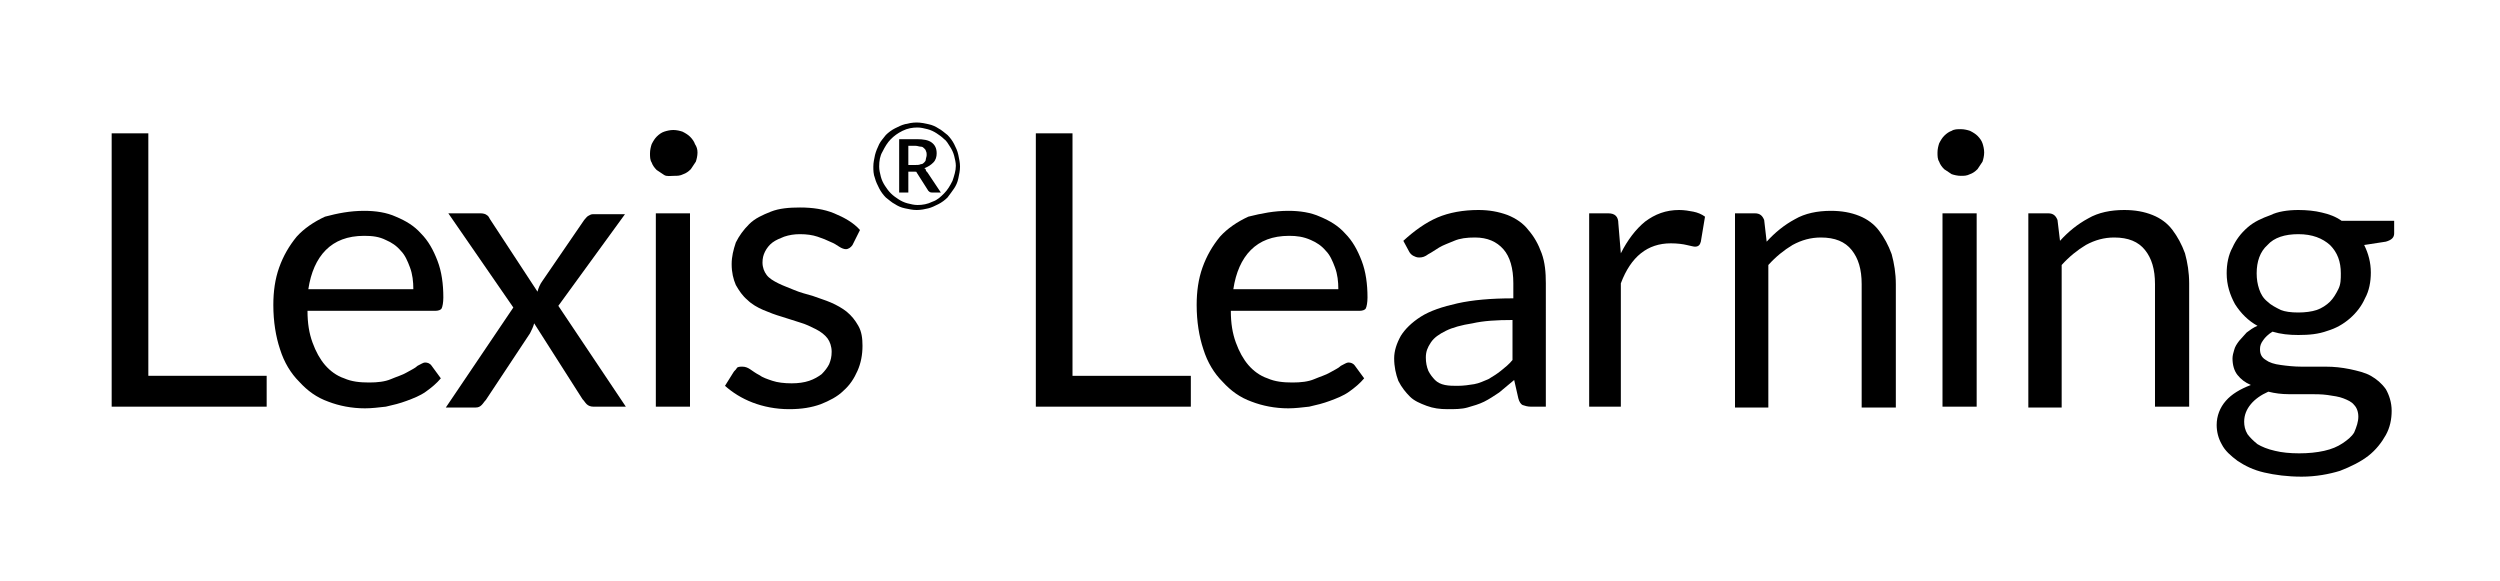 <?xml version="1.0" encoding="utf-8"?>
<!-- Generator: Adobe Illustrator 24.0.1, SVG Export Plug-In . SVG Version: 6.00 Build 0)  -->
<svg version="1.1" id="Layer_1" xmlns="http://www.w3.org/2000/svg" xmlns:xlink="http://www.w3.org/1999/xlink" x="0px" y="0px"
	 width="300px" height="69.7px" viewBox="0 0 300 69.7" style="enable-background:new 0 0 300 69.7;" xml:space="preserve">
<style type="text/css">
	.st0{enable-background:new    ;}
</style>
<g class="st0">
	<path d="M17.8,45.1H32v3.7H13.4V16h4.4V45.1z"/>
	<path d="M43.7,25.3c1.4,0,2.7,0.2,3.8,0.7c1.2,0.5,2.2,1.1,3,2c0.9,0.9,1.5,2,2,3.3c0.5,1.3,0.7,2.8,0.7,4.4c0,0.6-0.1,1.1-0.2,1.3
		c-0.1,0.2-0.4,0.3-0.8,0.3H36.9c0,1.5,0.2,2.7,0.6,3.8s0.9,2,1.5,2.7c0.6,0.7,1.4,1.3,2.3,1.6c0.9,0.4,1.9,0.5,3,0.5
		c1,0,1.9-0.1,2.6-0.4s1.4-0.5,1.9-0.8c0.5-0.3,1-0.5,1.3-0.8c0.4-0.2,0.7-0.4,0.9-0.4c0.3,0,0.6,0.1,0.8,0.4l1.1,1.5
		c-0.5,0.6-1.1,1.1-1.8,1.6c-0.7,0.5-1.5,0.8-2.3,1.1c-0.8,0.3-1.6,0.5-2.5,0.7c-0.9,0.1-1.7,0.2-2.5,0.2c-1.6,0-3.1-0.3-4.4-0.8
		c-1.4-0.5-2.5-1.3-3.5-2.4c-1-1-1.8-2.3-2.3-3.9c-0.5-1.5-0.8-3.3-0.8-5.3c0-1.6,0.2-3.1,0.7-4.5c0.5-1.4,1.2-2.6,2.1-3.7
		c0.9-1,2.1-1.8,3.4-2.4C40.5,25.6,42,25.3,43.7,25.3z M43.7,28.3c-2,0-3.5,0.6-4.6,1.7c-1.1,1.1-1.8,2.7-2.1,4.7h12.6
		c0-0.9-0.1-1.8-0.4-2.6c-0.3-0.8-0.6-1.5-1.1-2c-0.5-0.6-1.1-1-1.8-1.3C45.5,28.4,44.7,28.3,43.7,28.3z"/>
	<path d="M61.6,36.9l-7.8-11.3h3.9c0.3,0,0.6,0.1,0.7,0.2c0.2,0.1,0.3,0.3,0.4,0.5l5.7,8.7c0.1-0.4,0.3-0.9,0.6-1.3l5-7.3
		c0.2-0.2,0.3-0.4,0.5-0.5c0.2-0.1,0.3-0.2,0.6-0.2h3.8L67,36.7l8.1,12.1h-3.9c-0.3,0-0.6-0.1-0.8-0.3c-0.2-0.2-0.3-0.4-0.5-0.6
		l-5.8-9.1c-0.1,0.4-0.3,0.8-0.5,1.2L58.3,48c-0.2,0.2-0.3,0.4-0.5,0.6c-0.2,0.2-0.4,0.3-0.7,0.3h-3.6L61.6,36.9z"/>
	<path d="M83.7,18.3c0,0.4-0.1,0.8-0.2,1.1c-0.2,0.3-0.4,0.6-0.6,0.9c-0.3,0.3-0.6,0.5-0.9,0.6c-0.4,0.2-0.7,0.2-1.1,0.2
		S80,21.2,79.7,21s-0.6-0.4-0.9-0.6c-0.3-0.3-0.5-0.6-0.6-0.9c-0.2-0.3-0.2-0.7-0.2-1.1c0-0.4,0.1-0.8,0.2-1.1
		c0.2-0.4,0.4-0.7,0.6-0.9c0.3-0.3,0.6-0.5,0.9-0.6s0.7-0.2,1.1-0.2s0.8,0.1,1.1,0.2c0.4,0.2,0.7,0.4,0.9,0.6
		c0.3,0.3,0.5,0.6,0.6,0.9C83.6,17.6,83.7,17.9,83.7,18.3z M82.8,25.6v23.2h-4.1V25.6H82.8z"/>
	<path d="M102.3,29.4c-0.2,0.3-0.5,0.5-0.8,0.5c-0.2,0-0.5-0.1-0.8-0.3c-0.3-0.2-0.6-0.4-1.1-0.6c-0.4-0.2-0.9-0.4-1.5-0.6
		s-1.3-0.3-2.1-0.3c-0.7,0-1.3,0.1-1.9,0.3c-0.5,0.2-1,0.4-1.4,0.7c-0.4,0.3-0.7,0.7-0.9,1.1s-0.3,0.8-0.3,1.3
		c0,0.6,0.2,1.1,0.5,1.5c0.3,0.4,0.8,0.7,1.4,1c0.6,0.3,1.2,0.5,1.9,0.8s1.5,0.5,2.2,0.7c0.8,0.3,1.5,0.5,2.2,0.8
		c0.7,0.3,1.4,0.7,1.9,1.1c0.6,0.5,1,1,1.4,1.7s0.5,1.5,0.5,2.4c0,1.1-0.2,2.1-0.6,3c-0.4,0.9-0.9,1.7-1.7,2.4
		c-0.7,0.7-1.7,1.2-2.7,1.6c-1.1,0.4-2.3,0.6-3.8,0.6c-1.6,0-3.1-0.3-4.4-0.8c-1.3-0.5-2.4-1.2-3.3-2l1-1.6c0.1-0.2,0.3-0.3,0.4-0.5
		s0.4-0.2,0.7-0.2s0.6,0.1,0.9,0.3c0.3,0.2,0.7,0.5,1.1,0.7c0.4,0.3,1,0.5,1.6,0.7c0.6,0.2,1.4,0.3,2.3,0.3c0.8,0,1.5-0.1,2.1-0.3
		c0.6-0.2,1.1-0.5,1.5-0.8c0.4-0.4,0.7-0.8,0.9-1.2c0.2-0.5,0.3-0.9,0.3-1.5c0-0.6-0.2-1.2-0.5-1.6c-0.3-0.4-0.8-0.8-1.4-1.1
		c-0.6-0.3-1.2-0.6-1.9-0.8c-0.7-0.2-1.5-0.5-2.2-0.7s-1.5-0.5-2.2-0.8c-0.7-0.3-1.4-0.7-1.9-1.2c-0.6-0.5-1-1.1-1.4-1.8
		c-0.3-0.7-0.5-1.5-0.5-2.5c0-0.9,0.2-1.7,0.5-2.6c0.4-0.8,0.9-1.5,1.6-2.2s1.6-1.1,2.6-1.5c1-0.4,2.2-0.5,3.5-0.5
		c1.5,0,2.9,0.2,4.1,0.7c1.2,0.5,2.3,1.1,3.1,2L102.3,29.4z"/>
	<path d="M128.7,45.1h14.2v3.7h-18.6V16h4.4V45.1z"/>
	<path d="M154.6,25.3c1.4,0,2.7,0.2,3.8,0.7c1.2,0.5,2.2,1.1,3,2c0.9,0.9,1.5,2,2,3.3c0.5,1.3,0.7,2.8,0.7,4.4
		c0,0.6-0.1,1.1-0.2,1.3c-0.1,0.2-0.4,0.3-0.8,0.3h-15.4c0,1.5,0.2,2.7,0.6,3.8s0.9,2,1.5,2.7c0.6,0.7,1.4,1.3,2.3,1.6
		c0.9,0.4,1.9,0.5,3,0.5c1,0,1.9-0.1,2.6-0.4s1.4-0.5,1.9-0.8c0.5-0.3,1-0.5,1.3-0.8c0.4-0.2,0.7-0.4,0.9-0.4c0.3,0,0.6,0.1,0.8,0.4
		l1.1,1.5c-0.5,0.6-1.1,1.1-1.8,1.6c-0.7,0.5-1.5,0.8-2.3,1.1c-0.8,0.3-1.6,0.5-2.5,0.7c-0.9,0.1-1.7,0.2-2.5,0.2
		c-1.6,0-3.1-0.3-4.4-0.8c-1.4-0.5-2.5-1.3-3.5-2.4c-1-1-1.8-2.3-2.3-3.9c-0.5-1.5-0.8-3.3-0.8-5.3c0-1.6,0.2-3.1,0.7-4.5
		c0.5-1.4,1.2-2.6,2.1-3.7c0.9-1,2.1-1.8,3.4-2.4C151.4,25.6,152.9,25.3,154.6,25.3z M154.7,28.3c-2,0-3.5,0.6-4.6,1.7
		c-1.1,1.1-1.8,2.7-2.1,4.7h12.6c0-0.9-0.1-1.8-0.4-2.6c-0.3-0.8-0.6-1.5-1.1-2c-0.5-0.6-1.1-1-1.8-1.3
		C156.4,28.4,155.6,28.3,154.7,28.3z"/>
	<path d="M185.5,48.8h-1.8c-0.4,0-0.7-0.1-1-0.2c-0.2-0.1-0.4-0.4-0.5-0.8l-0.5-2.2c-0.6,0.5-1.2,1-1.8,1.5
		c-0.6,0.4-1.2,0.8-1.8,1.1c-0.6,0.3-1.3,0.5-2,0.7c-0.7,0.2-1.5,0.2-2.4,0.2c-0.9,0-1.7-0.1-2.5-0.4s-1.5-0.6-2-1.1s-1-1.1-1.4-1.9
		c-0.3-0.8-0.5-1.7-0.5-2.7c0-0.9,0.3-1.8,0.8-2.7c0.5-0.8,1.3-1.6,2.4-2.3c1.1-0.7,2.6-1.2,4.4-1.6s4-0.6,6.7-0.6V34
		c0-1.8-0.4-3.2-1.2-4.1c-0.8-0.9-1.9-1.4-3.4-1.4c-1,0-1.8,0.1-2.5,0.4c-0.7,0.3-1.3,0.5-1.8,0.8c-0.5,0.3-0.9,0.6-1.3,0.8
		c-0.4,0.3-0.7,0.4-1.1,0.4c-0.3,0-0.5-0.1-0.7-0.2c-0.2-0.1-0.4-0.3-0.5-0.5l-0.7-1.3c1.3-1.2,2.7-2.2,4.1-2.8s3.1-0.9,4.9-0.9
		c1.3,0,2.4,0.2,3.5,0.6c1,0.4,1.9,1,2.5,1.8c0.7,0.8,1.2,1.7,1.6,2.8c0.4,1.1,0.5,2.3,0.5,3.6V48.8z M174.9,46.3
		c0.7,0,1.4-0.1,2-0.2c0.6-0.1,1.2-0.4,1.7-0.6c0.5-0.3,1-0.6,1.5-1c0.5-0.4,1-0.8,1.4-1.3v-4.8c-1.9,0-3.5,0.1-4.8,0.4
		c-1.3,0.2-2.4,0.5-3.2,0.9c-0.8,0.4-1.4,0.8-1.8,1.4s-0.6,1.1-0.6,1.8c0,0.6,0.1,1.1,0.3,1.6c0.2,0.4,0.5,0.8,0.8,1.1
		c0.3,0.3,0.7,0.5,1.2,0.6S174.4,46.3,174.9,46.3z"/>
	<path d="M190.7,48.8V25.6h2.3c0.4,0,0.7,0.1,0.9,0.3s0.3,0.5,0.3,0.9l0.3,3.6c0.8-1.6,1.8-2.9,2.9-3.8c1.2-0.9,2.5-1.4,4.1-1.4
		c0.6,0,1.2,0.1,1.7,0.2c0.5,0.1,1,0.3,1.4,0.6l-0.5,3c-0.1,0.4-0.3,0.6-0.7,0.6c-0.2,0-0.5-0.1-1-0.2c-0.4-0.1-1.1-0.2-1.9-0.2
		c-1.4,0-2.6,0.4-3.6,1.2s-1.8,2-2.4,3.6v14.8H190.7z"/>
	<path d="M208.2,48.8V25.6h2.4c0.6,0,0.9,0.3,1.1,0.8L212,29c1-1.1,2.1-2,3.4-2.7c1.2-0.7,2.7-1,4.3-1c1.3,0,2.4,0.2,3.4,0.6
		c1,0.4,1.8,1,2.4,1.8s1.1,1.7,1.5,2.8c0.3,1.1,0.5,2.3,0.5,3.6v14.8h-4.1V34.1c0-1.8-0.4-3.1-1.2-4.1c-0.8-1-2-1.5-3.7-1.5
		c-1.2,0-2.3,0.3-3.4,0.9c-1,0.6-2,1.4-2.9,2.4v17.1H208.2z"/>
	<path d="M238.1,18.3c0,0.4-0.1,0.8-0.2,1.1c-0.2,0.3-0.4,0.6-0.6,0.9c-0.3,0.3-0.6,0.5-0.9,0.6c-0.4,0.2-0.7,0.2-1.1,0.2
		c-0.4,0-0.8-0.1-1.1-0.2c-0.3-0.2-0.6-0.4-0.9-0.6c-0.3-0.3-0.5-0.6-0.6-0.9c-0.2-0.3-0.2-0.7-0.2-1.1c0-0.4,0.1-0.8,0.2-1.1
		c0.2-0.4,0.4-0.7,0.6-0.9c0.3-0.3,0.6-0.5,0.9-0.6c0.3-0.2,0.7-0.2,1.1-0.2c0.4,0,0.8,0.1,1.1,0.2c0.4,0.2,0.7,0.4,0.9,0.6
		c0.3,0.3,0.5,0.6,0.6,0.9S238.1,17.9,238.1,18.3z M237.2,25.6v23.2h-4.1V25.6H237.2z"/>
	<path d="M243.4,48.8V25.6h2.4c0.6,0,0.9,0.3,1.1,0.8l0.3,2.5c1-1.1,2.1-2,3.4-2.7c1.2-0.7,2.7-1,4.3-1c1.3,0,2.4,0.2,3.4,0.6
		c1,0.4,1.8,1,2.4,1.8s1.1,1.7,1.5,2.8c0.3,1.1,0.5,2.3,0.5,3.6v14.8h-4.1V34.1c0-1.8-0.4-3.1-1.2-4.1c-0.8-1-2-1.5-3.7-1.5
		c-1.2,0-2.3,0.3-3.4,0.9c-1,0.6-2,1.4-2.9,2.4v17.1H243.4z"/>
	<path d="M275.8,25.2c1,0,2,0.1,2.8,0.3c0.9,0.2,1.7,0.5,2.4,1h6.3v1.5c0,0.5-0.3,0.8-1,1l-2.6,0.4c0.5,1,0.8,2.1,0.8,3.3
		c0,1.1-0.2,2.2-0.7,3.1c-0.4,0.9-1,1.7-1.8,2.4c-0.8,0.7-1.7,1.2-2.7,1.5c-1.1,0.4-2.2,0.5-3.5,0.5c-1.1,0-2.1-0.1-3.1-0.4
		c-0.5,0.3-0.9,0.7-1.1,1c-0.3,0.4-0.4,0.7-0.4,1.1c0,0.6,0.2,1,0.7,1.3c0.4,0.3,1,0.5,1.8,0.6c0.7,0.1,1.6,0.2,2.5,0.2
		c0.9,0,1.9,0,2.9,0c1,0,1.9,0.1,2.9,0.3c0.9,0.2,1.8,0.4,2.5,0.8c0.7,0.4,1.3,0.9,1.8,1.6c0.4,0.7,0.7,1.6,0.7,2.6
		c0,1-0.2,2-0.7,2.9c-0.5,0.9-1.2,1.8-2.1,2.5c-0.9,0.7-2.1,1.3-3.4,1.8c-1.3,0.4-2.9,0.7-4.6,0.7s-3.2-0.2-4.5-0.5
		s-2.3-0.8-3.2-1.4c-0.8-0.6-1.5-1.2-1.9-2c-0.4-0.7-0.6-1.5-0.6-2.3c0-1.1,0.4-2.1,1.1-2.9c0.7-0.8,1.7-1.4,3-1.9
		c-0.7-0.3-1.2-0.7-1.6-1.2c-0.4-0.5-0.6-1.2-0.6-2c0-0.3,0.1-0.7,0.2-1c0.1-0.4,0.3-0.7,0.6-1.1c0.3-0.3,0.6-0.7,0.9-1
		c0.4-0.3,0.8-0.6,1.3-0.8c-1.1-0.6-2-1.5-2.7-2.6c-0.6-1.1-1-2.3-1-3.7c0-1.1,0.2-2.2,0.7-3.1c0.4-0.9,1-1.7,1.8-2.4
		s1.7-1.1,2.8-1.5C273.3,25.4,274.5,25.2,275.8,25.2z M283,50c0-0.6-0.2-1.1-0.5-1.4c-0.3-0.4-0.8-0.6-1.3-0.8
		c-0.5-0.2-1.2-0.3-1.9-0.4c-0.7-0.1-1.5-0.1-2.3-0.1s-1.6,0-2.4,0s-1.6-0.1-2.4-0.3c-0.9,0.4-1.6,0.9-2.1,1.5s-0.8,1.3-0.8,2.1
		c0,0.5,0.1,1,0.4,1.5c0.3,0.4,0.7,0.8,1.2,1.2c0.5,0.3,1.2,0.6,2.1,0.8c0.8,0.2,1.8,0.3,2.9,0.3c1.1,0,2.1-0.1,3-0.3
		c0.9-0.2,1.6-0.5,2.2-0.9c0.6-0.4,1.1-0.8,1.4-1.3C282.8,51.2,283,50.6,283,50z M275.8,37.5c0.8,0,1.6-0.1,2.2-0.3
		c0.6-0.2,1.2-0.6,1.6-1c0.4-0.4,0.7-0.9,1-1.5s0.3-1.2,0.3-1.9c0-1.4-0.4-2.5-1.3-3.4c-0.9-0.8-2.1-1.3-3.8-1.3
		c-1.6,0-2.9,0.4-3.7,1.3c-0.9,0.8-1.3,2-1.3,3.4c0,0.7,0.1,1.3,0.3,1.9c0.2,0.6,0.5,1.1,1,1.5c0.4,0.4,1,0.7,1.6,1
		C274.2,37.4,274.9,37.5,275.8,37.5z"/>
</g>
<g class="st0">
	<path d="M104.8,20c0-0.5,0.1-0.9,0.2-1.4c0.1-0.4,0.3-0.9,0.5-1.3s0.5-0.7,0.8-1.1c0.3-0.3,0.7-0.6,1.1-0.8
		c0.4-0.2,0.8-0.4,1.2-0.5s0.9-0.2,1.4-0.2s0.9,0.1,1.4,0.2s0.9,0.3,1.2,0.5c0.4,0.2,0.7,0.5,1.1,0.8c0.3,0.3,0.6,0.7,0.8,1.1
		s0.4,0.8,0.5,1.3s0.2,0.9,0.2,1.4c0,0.5-0.1,0.9-0.2,1.4s-0.3,0.9-0.5,1.2s-0.5,0.7-0.8,1.1c-0.3,0.3-0.7,0.6-1.1,0.8
		c-0.4,0.2-0.8,0.4-1.2,0.5s-0.9,0.2-1.4,0.2s-0.9-0.1-1.4-0.2s-0.9-0.3-1.2-0.5c-0.4-0.2-0.7-0.5-1.1-0.8c-0.3-0.3-0.6-0.7-0.8-1.1
		s-0.4-0.8-0.5-1.2C104.8,20.9,104.8,20.4,104.8,20z M105.5,20c0,0.4,0.1,0.8,0.2,1.2c0.1,0.4,0.3,0.8,0.5,1.1
		c0.2,0.3,0.4,0.6,0.7,0.9c0.3,0.3,0.6,0.5,0.9,0.7c0.3,0.2,0.7,0.4,1.1,0.5c0.4,0.1,0.8,0.2,1.2,0.2c0.6,0,1.2-0.1,1.8-0.4
		c0.6-0.2,1-0.6,1.4-1c0.4-0.4,0.7-0.9,1-1.5c0.2-0.6,0.4-1.2,0.4-1.8c0-0.4-0.1-0.8-0.2-1.2c-0.1-0.4-0.3-0.8-0.5-1.1
		c-0.2-0.3-0.4-0.7-0.7-0.9c-0.3-0.3-0.6-0.5-0.9-0.7c-0.3-0.2-0.7-0.4-1.1-0.5s-0.8-0.2-1.2-0.2c-0.6,0-1.2,0.1-1.8,0.4
		s-1,0.6-1.4,1c-0.4,0.4-0.7,0.9-1,1.5C105.6,18.7,105.5,19.3,105.5,20z M109,20.6v2.5h-1.1v-6.4h2.1c0.8,0,1.4,0.1,1.8,0.4
		c0.4,0.3,0.6,0.7,0.6,1.3c0,0.4-0.1,0.8-0.4,1.1c-0.3,0.3-0.6,0.5-1.1,0.7c0.1,0,0.2,0.1,0.2,0.2s0.1,0.2,0.2,0.3l1.6,2.4h-1.1
		c-0.2,0-0.3-0.1-0.4-0.2l-1.4-2.2c0-0.1-0.1-0.1-0.2-0.1c-0.1,0-0.2,0-0.3,0H109z M109,19.8h0.8c0.3,0,0.5,0,0.7-0.1
		c0.2,0,0.3-0.1,0.4-0.2c0.1-0.1,0.2-0.2,0.2-0.4c0-0.1,0.1-0.3,0.1-0.5c0-0.2,0-0.3-0.1-0.5c0-0.1-0.1-0.2-0.2-0.3
		s-0.2-0.2-0.4-0.2c-0.2,0-0.4-0.1-0.6-0.1H109V19.8z"/>
</g>
</svg>
